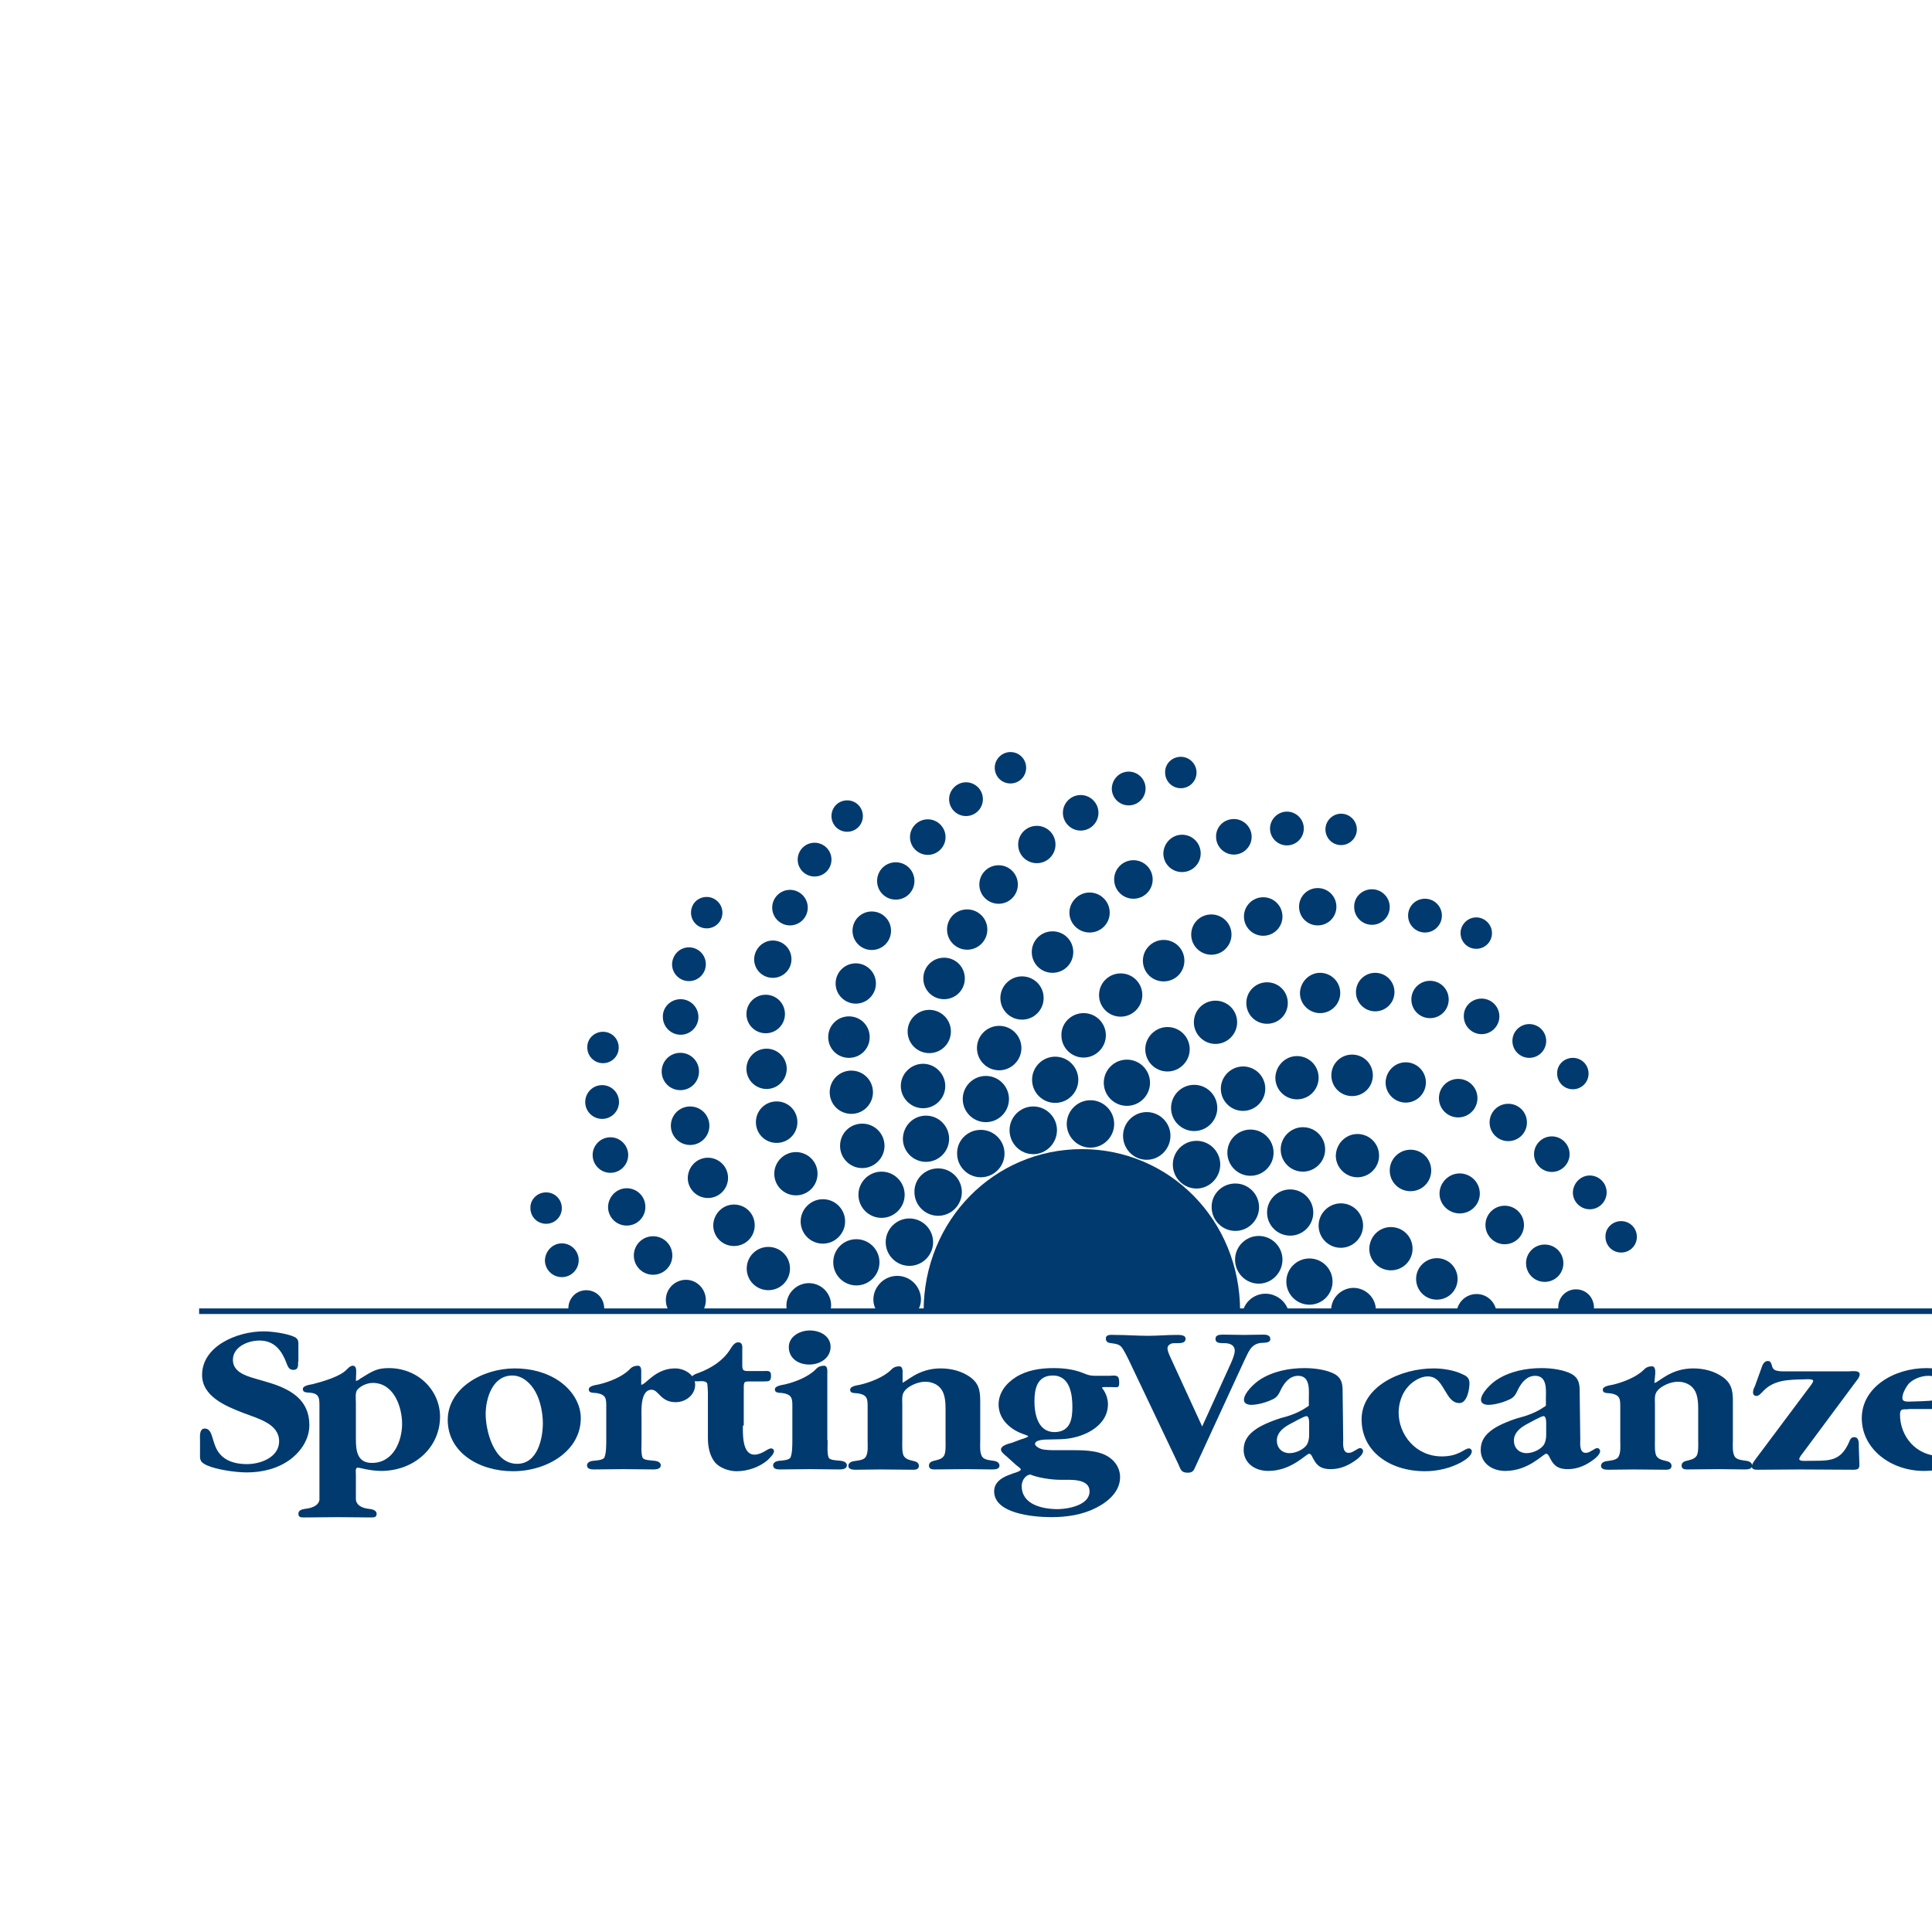 <?xml version="1.0" encoding="UTF-8"?> <svg xmlns="http://www.w3.org/2000/svg" xmlns:xlink="http://www.w3.org/1999/xlink" version="1.1" id="layer" x="0px" y="0px" viewBox="0 0 652 652" style="enable-background:new 0 0 652 652;" xml:space="preserve"> <style type="text/css"> .st0{fill:#003A6F;} .st1{fill:none;stroke:#003A6F;stroke-width:1.885;} </style> <g> <path class="st0" d="M418.5,442.5c0-30.8-23.9-54.7-53.4-54.7s-53.4,23.9-53.4,54.7H418.5z"></path> <path class="st0" d="M331,381.3c4.4,0,8,3.6,8,8c0,4.4-3.6,8-8,8c-4.4,0-8-3.6-8-8C322.9,384.9,326.5,381.3,331,381.3"></path> <path class="st0" d="M332.7,363.1c4.3,0,7.8,3.5,7.8,7.8c0,4.3-3.5,7.8-7.8,7.8c-4.3,0-7.8-3.5-7.8-7.8 C324.9,366.6,328.4,363.1,332.7,363.1"></path> <path class="st0" d="M337.2,346.2c4.2,0,7.5,3.4,7.5,7.5c0,4.1-3.4,7.5-7.5,7.5c-4.2,0-7.5-3.4-7.5-7.5 C329.7,349.5,333.1,346.2,337.2,346.2"></path> <path class="st0" d="M344.9,329.5c4,0,7.3,3.2,7.3,7.3c0,4-3.2,7.3-7.3,7.3c-4,0-7.3-3.2-7.3-7.3 C337.6,332.8,340.9,329.5,344.9,329.5"></path> <path class="st0" d="M355.2,314.3c3.9,0,7,3.1,7,7c0,3.9-3.1,7-7,7c-3.9,0-7-3.1-7-7C348.2,317.4,351.3,314.3,355.2,314.3"></path> <path class="st0" d="M367.7,301.2c3.7,0,6.8,3,6.8,6.8c0,3.7-3,6.7-6.8,6.7c-3.7,0-6.8-3-6.8-6.7 C360.9,304.3,364,301.2,367.7,301.2"></path> <path class="st0" d="M382.5,290.3c3.6,0,6.5,2.9,6.5,6.5s-2.9,6.5-6.5,6.5c-3.6,0-6.5-2.9-6.5-6.5S378.9,290.3,382.5,290.3"></path> <path class="st0" d="M398.9,281.7c3.5,0,6.3,2.8,6.3,6.3c0,3.5-2.8,6.3-6.3,6.3c-3.5,0-6.3-2.8-6.3-6.3 C392.7,284.5,395.5,281.7,398.9,281.7"></path> <path class="st0" d="M416.4,276.4c3.3,0,6,2.7,6,6c0,3.3-2.7,6-6,6c-3.3,0-6-2.7-6-6C410.3,279.1,413,276.4,416.4,276.4"></path> <path class="st0" d="M434.3,273.9c3.1,0,5.7,2.5,5.7,5.7c0,3.1-2.5,5.7-5.7,5.7c-3.1,0-5.7-2.5-5.7-5.7 C428.6,276.5,431.2,273.9,434.3,273.9"></path> <path class="st0" d="M452.6,274.6c2.9,0,5.3,2.4,5.3,5.3s-2.4,5.3-5.3,5.3c-3,0-5.3-2.4-5.3-5.3S449.7,274.6,452.6,274.6"></path> <path class="st0" d="M348.7,373.4c4.4,0,8,3.6,8,8c0,4.4-3.6,8.1-8,8.1c-4.4,0-8-3.6-8-8.1C340.7,377,344.3,373.4,348.7,373.4"></path> <path class="st0" d="M356.1,356.6c4.3,0,7.8,3.5,7.8,7.8c0,4.3-3.5,7.8-7.8,7.8c-4.3,0-7.8-3.5-7.8-7.8 C348.3,360.1,351.8,356.6,356.1,356.6"></path> <path class="st0" d="M365.7,341.9c4.2,0,7.5,3.4,7.5,7.5c0,4.1-3.4,7.5-7.5,7.5c-4.2,0-7.5-3.4-7.5-7.5 C358.1,345.3,361.5,341.9,365.7,341.9"></path> <path class="st0" d="M378.2,328.5c4,0,7.3,3.2,7.3,7.3c0,4-3.3,7.3-7.3,7.3c-4,0-7.3-3.2-7.3-7.3 C370.9,331.7,374.2,328.5,378.2,328.5"></path> <path class="st0" d="M392.7,317.2c3.9,0,7,3.1,7,7c0,3.9-3.1,7-7,7c-3.9,0-7-3.1-7-7C385.7,320.3,388.9,317.2,392.7,317.2"></path> <path class="st0" d="M408.8,308.6c3.7,0,6.8,3,6.8,6.8c0,3.7-3,6.8-6.8,6.8c-3.7,0-6.8-3-6.8-6.8C402,311.6,405,308.6,408.8,308.6"></path> <path class="st0" d="M426.3,302.8c3.6,0,6.5,2.9,6.5,6.5c0,3.6-2.9,6.5-6.5,6.5c-3.6,0-6.5-2.9-6.5-6.5 C419.8,305.7,422.7,302.8,426.3,302.8"></path> <path class="st0" d="M444.7,299.7c3.5,0,6.3,2.8,6.3,6.3c0,3.5-2.8,6.3-6.3,6.3c-3.5,0-6.3-2.8-6.3-6.3 C438.4,302.5,441.2,299.7,444.7,299.7"></path> <path class="st0" d="M463,300.1c3.3,0,6,2.7,6,6c0,3.3-2.7,6-6,6c-3.3,0-6-2.7-6-6C456.9,302.8,459.6,300.1,463,300.1"></path> <path class="st0" d="M480.9,303.3c3.1,0,5.7,2.5,5.7,5.7c0,3.1-2.5,5.7-5.7,5.7c-3.1,0-5.7-2.5-5.7-5.7 C475.2,305.8,477.7,303.3,480.9,303.3"></path> <path class="st0" d="M498.2,309.6c2.9,0,5.3,2.4,5.3,5.3c0,3-2.4,5.3-5.3,5.3c-3,0-5.3-2.4-5.3-5.3 C492.9,312,495.3,309.6,498.2,309.6"></path> <path class="st0" d="M368,371.3c4.4,0,8,3.6,8,8c0,4.4-3.6,8-8,8c-4.4,0-8-3.6-8-8C360,374.9,363.6,371.3,368,371.3"></path> <path class="st0" d="M380.3,357.6c4.3,0,7.8,3.5,7.8,7.8c0,4.3-3.5,7.8-7.8,7.8c-4.3,0-7.8-3.5-7.8-7.8 C372.5,361.1,376,357.6,380.3,357.6"></path> <path class="st0" d="M394,346.6c4.2,0,7.5,3.4,7.5,7.5s-3.4,7.5-7.5,7.5c-4.2,0-7.5-3.4-7.5-7.5S389.9,346.6,394,346.6"></path> <path class="st0" d="M410.2,337.7c4,0,7.3,3.2,7.3,7.3c0,4-3.3,7.3-7.3,7.3c-4,0-7.3-3.3-7.3-7.3 C402.9,341,406.1,337.7,410.2,337.7"></path> <path class="st0" d="M427.6,331.5c3.9,0,7,3.1,7,7c0,3.9-3.1,7-7,7c-3.9,0-7-3.1-7-7C420.6,334.6,423.7,331.5,427.6,331.5"></path> <path class="st0" d="M445.5,328.3c3.7,0,6.8,3,6.8,6.8c0,3.7-3,6.8-6.8,6.8c-3.7,0-6.8-3-6.8-6.8 C438.8,331.4,441.8,328.3,445.5,328.3"></path> <path class="st0" d="M464.1,328.3c3.6,0,6.5,2.9,6.5,6.5c0,3.6-2.9,6.5-6.5,6.5c-3.6,0-6.5-2.9-6.5-6.5 C457.6,331.2,460.5,328.3,464.1,328.3"></path> <path class="st0" d="M482.6,331c3.5,0,6.3,2.8,6.3,6.3c0,3.5-2.8,6.3-6.3,6.3c-3.5,0-6.3-2.8-6.3-6.3 C476.3,333.8,479.1,331,482.6,331"></path> <path class="st0" d="M500,337c3.3,0,6,2.7,6,6c0,3.3-2.7,6-6,6c-3.3,0-6-2.7-6-6C493.9,339.7,496.6,337,500,337"></path> <path class="st0" d="M516.1,345.6c3.1,0,5.7,2.5,5.7,5.7c0,3.1-2.5,5.7-5.7,5.7c-3.1,0-5.7-2.5-5.7-5.7 C510.4,348.1,513,345.6,516.1,345.6"></path> <path class="st0" d="M530.8,357c3,0,5.3,2.4,5.3,5.3c0,3-2.4,5.3-5.3,5.3c-3,0-5.3-2.4-5.3-5.3C525.4,359.4,527.8,357,530.8,357"></path> <path class="st0" d="M387,375.3c4.4,0,8,3.6,8,8c0,4.4-3.6,8.1-8,8.1c-4.4,0-8-3.6-8-8.1C379,378.9,382.6,375.3,387,375.3"></path> <path class="st0" d="M403,366.1c4.3,0,7.8,3.5,7.8,7.8c0,4.3-3.5,7.8-7.8,7.8c-4.3,0-7.8-3.5-7.8-7.8 C395.2,369.6,398.7,366.1,403,366.1"></path> <path class="st0" d="M419.5,359.9c4.2,0,7.5,3.4,7.5,7.5c0,4.1-3.4,7.5-7.5,7.5c-4.2,0-7.5-3.4-7.5-7.5 C412,363.3,415.4,359.9,419.5,359.9"></path> <path class="st0" d="M437.7,356.4c4,0,7.3,3.2,7.3,7.3c0,4-3.2,7.3-7.3,7.3c-4,0-7.3-3.2-7.3-7.3 C430.5,359.7,433.7,356.4,437.7,356.4"></path> <path class="st0" d="M456.3,355.9c3.9,0,7,3.1,7,7c0,3.9-3.1,7-7,7c-3.9,0-7-3.1-7-7C449.3,359,452.4,355.9,456.3,355.9"></path> <path class="st0" d="M474.4,358.5c3.7,0,6.8,3,6.8,6.8c0,3.7-3,6.8-6.8,6.8c-3.7,0-6.8-3-6.8-6.8 C467.7,361.5,470.7,358.5,474.4,358.5"></path> <path class="st0" d="M492.1,364.1c3.6,0,6.5,2.9,6.5,6.5c0,3.6-2.9,6.5-6.5,6.5c-3.6,0-6.5-2.9-6.5-6.5 C485.6,367,488.5,364.1,492.1,364.1"></path> <path class="st0" d="M509,372.5c3.5,0,6.3,2.8,6.3,6.3c0,3.5-2.8,6.3-6.3,6.3c-3.5,0-6.3-2.8-6.3-6.3 C502.7,375.3,505.5,372.5,509,372.5"></path> <path class="st0" d="M523.7,383.5c3.3,0,6,2.7,6,6c0,3.3-2.7,6-6,6c-3.3,0-6-2.7-6-6C517.7,386.2,520.4,383.5,523.7,383.5"></path> <path class="st0" d="M536.5,396.7c3.1,0,5.7,2.5,5.7,5.7c0,3.1-2.5,5.7-5.7,5.7c-3.1,0-5.7-2.5-5.7-5.7 C530.9,399.3,533.4,396.7,536.5,396.7"></path> <path class="st0" d="M547.1,412.1c3,0,5.3,2.4,5.3,5.3c0,3-2.4,5.3-5.3,5.3c-3,0-5.3-2.4-5.3-5.3 C541.7,414.5,544.1,412.1,547.1,412.1"></path> <path class="st0" d="M403.8,385c4.4,0,8,3.6,8,8c0,4.4-3.6,8.1-8,8.1c-4.4,0-8-3.6-8-8.1C395.8,388.6,399.4,385,403.8,385"></path> <path class="st0" d="M422,381.2c4.3,0,7.8,3.5,7.8,7.8c0,4.3-3.5,7.8-7.8,7.8c-4.3,0-7.8-3.5-7.8-7.8 C414.2,384.7,417.7,381.2,422,381.2"></path> <path class="st0" d="M439.7,380.4c4.2,0,7.5,3.4,7.5,7.5c0,4.1-3.4,7.5-7.5,7.5c-4.2,0-7.5-3.4-7.5-7.5 C432.2,383.8,435.6,380.4,439.7,380.4"></path> <path class="st0" d="M458.1,382.7c4,0,7.3,3.2,7.3,7.3c0,4-3.3,7.3-7.3,7.3c-4,0-7.3-3.3-7.3-7.3 C450.9,386,454.1,382.7,458.1,382.7"></path> <path class="st0" d="M476,388c3.9,0,7,3.1,7,7c0,3.9-3.1,7-7,7c-3.9,0-7-3.1-7-7C469,391.1,472.2,388,476,388"></path> <path class="st0" d="M492.6,396c3.7,0,6.8,3,6.8,6.8c0,3.7-3,6.7-6.8,6.7c-3.7,0-6.8-3-6.8-6.7C485.8,399.1,488.9,396,492.6,396"></path> <path class="st0" d="M507.8,406.9c3.6,0,6.5,2.9,6.5,6.5c0,3.6-2.9,6.5-6.5,6.5c-3.6,0-6.5-2.9-6.5-6.5 C501.3,409.8,504.2,406.9,507.8,406.9"></path> <path class="st0" d="M521.3,420c3.5,0,6.3,2.8,6.3,6.3c0,3.5-2.8,6.3-6.3,6.3c-3.5,0-6.3-2.8-6.3-6.3 C515,422.8,517.8,420,521.3,420"></path> <path class="st0" d="M537.8,442.5c0.2-1,0.2-2.1-0.2-3.2c-1-3.2-4.4-4.9-7.6-3.9c-3,1-4.6,4-4,7H537.8z"></path> <path class="st0" d="M416.9,399.4c4.4,0,8,3.6,8,8c0,4.4-3.6,8-8,8c-4.4,0-8-3.6-8-8C408.8,403,412.4,399.4,416.9,399.4"></path> <path class="st0" d="M435.4,401.4c4.3,0,7.8,3.5,7.8,7.8c0,4.3-3.5,7.8-7.8,7.8c-4.3,0-7.8-3.5-7.8-7.8 C427.6,404.9,431.1,401.4,435.4,401.4"></path> <path class="st0" d="M452.5,406.1c4.2,0,7.5,3.4,7.5,7.5c0,4.1-3.4,7.5-7.5,7.5c-4.2,0-7.5-3.4-7.5-7.5 C445,409.5,448.4,406.1,452.5,406.1"></path> <path class="st0" d="M469.4,414.1c4,0,7.3,3.2,7.3,7.3c0,4-3.2,7.3-7.3,7.3c-4,0-7.3-3.2-7.3-7.3 C462.2,417.3,465.4,414.1,469.4,414.1"></path> <path class="st0" d="M484.9,424.6c3.9,0,7,3.1,7,7c0,3.9-3.1,7-7,7c-3.9,0-7-3.1-7-7C477.9,427.7,481.1,424.6,484.9,424.6"></path> <path class="st0" d="M505,442.5c-0.5-3.3-3.3-5.8-6.7-5.8c-3.4,0-6.2,2.5-6.7,5.8L505,442.5z"></path> <path class="st0" d="M424.8,417.1c4.4,0,8,3.6,8,8c0,4.4-3.6,8.1-8,8.1c-4.4,0-8-3.6-8-8.1C416.8,420.7,420.4,417.1,424.8,417.1"></path> <path class="st0" d="M441.9,424.7c4.3,0,7.8,3.5,7.8,7.8c0,4.3-3.5,7.8-7.8,7.8c-4.3,0-7.8-3.5-7.8-7.8 C434.1,428.2,437.6,424.7,441.9,424.7"></path> <path class="st0" d="M464.3,442.5c0.2-3.3-1.9-6.4-5.2-7.5c-3.9-1.3-8.2,0.9-9.5,4.8c-0.3,0.9-0.4,1.8-0.4,2.8L464.3,442.5z"></path> <path class="st0" d="M203.8,442.5c0.2-0.9,0.1-1.9-0.2-2.9c-1-3.2-4.4-4.9-7.6-3.9c-2.9,0.9-4.6,3.9-4.1,6.8L203.8,442.5z"></path> <path class="st0" d="M189.6,419.6c3.1,0,5.7,2.5,5.7,5.7c0,3.1-2.5,5.7-5.7,5.7c-3.1,0-5.7-2.5-5.7-5.7 C184,422.2,186.5,419.6,189.6,419.6"></path> <path class="st0" d="M184.3,402.4c3,0,5.3,2.4,5.3,5.3c0,3-2.4,5.3-5.3,5.3c-3,0-5.3-2.4-5.3-5.3 C178.9,404.8,181.3,402.4,184.3,402.4"></path> <path class="st0" d="M237,442.6c0.8-1.1,1.2-2.4,1.2-3.9c0-3.7-3-6.8-6.7-6.8c-3.7,0-6.8,3-6.8,6.8c0,1.4,0.4,2.8,1.2,3.8 L237,442.6z"></path> <path class="st0" d="M220.4,417.2c3.6,0,6.5,2.9,6.5,6.5c0,3.6-2.9,6.5-6.5,6.5c-3.6,0-6.5-2.9-6.5-6.5 C213.9,420.1,216.8,417.2,220.4,417.2"></path> <path class="st0" d="M211.5,401c3.5,0,6.3,2.8,6.3,6.3c0,3.5-2.8,6.3-6.3,6.3c-3.5,0-6.3-2.8-6.3-6.3 C205.3,403.8,208.1,401,211.5,401"></path> <path class="st0" d="M206,383.8c3.3,0,6,2.7,6,6c0,3.3-2.7,6-6,6c-3.3,0-6-2.7-6-6C200,386.5,202.7,383.8,206,383.8"></path> <path class="st0" d="M203.2,366.2c3.1,0,5.7,2.5,5.7,5.7c0,3.1-2.5,5.7-5.7,5.7c-3.1,0-5.7-2.5-5.7-5.7 C197.5,368.8,200,366.2,203.2,366.2"></path> <path class="st0" d="M203.5,348.2c3,0,5.3,2.4,5.3,5.3c0,3-2.4,5.3-5.3,5.3c-3,0-5.3-2.4-5.3-5.3 C198.1,350.6,200.5,348.2,203.5,348.2"></path> <path class="st0" d="M280.2,442.5c1.1-3.8-1.1-7.9-4.9-9.1c-3.9-1.3-8.2,0.9-9.5,4.8c-0.5,1.4-0.5,3-0.2,4.3L280.2,442.5z"></path> <path class="st0" d="M259.3,420.8c4,0,7.3,3.2,7.3,7.3c0,4-3.2,7.3-7.3,7.3c-4,0-7.3-3.2-7.3-7.3C252,424,255.3,420.8,259.3,420.8"></path> <path class="st0" d="M247.7,406.5c3.9,0,7,3.1,7,7c0,3.9-3.1,7-7,7c-3.9,0-7-3.1-7-7C240.8,409.6,243.9,406.5,247.7,406.5"></path> <path class="st0" d="M238.9,390.7c3.7,0,6.8,3,6.8,6.8c0,3.7-3,6.8-6.8,6.8c-3.7,0-6.8-3-6.8-6.8 C232.2,393.7,235.2,390.7,238.9,390.7"></path> <path class="st0" d="M232.9,373.4c3.6,0,6.5,2.9,6.5,6.5s-2.9,6.5-6.5,6.5c-3.6,0-6.5-2.9-6.5-6.5S229.3,373.4,232.9,373.4"></path> <path class="st0" d="M229.6,355.3c3.5,0,6.3,2.8,6.3,6.3c0,3.5-2.8,6.3-6.3,6.3c-3.5,0-6.3-2.8-6.3-6.3 C223.3,358.1,226.1,355.3,229.6,355.3"></path> <path class="st0" d="M229.7,337.2c3.3,0,6,2.7,6,6c0,3.3-2.7,6-6,6c-3.3,0-6-2.7-6-6C223.6,339.9,226.3,337.2,229.7,337.2"></path> <path class="st0" d="M232.5,319.7c3.1,0,5.7,2.5,5.7,5.7c0,3.1-2.5,5.7-5.7,5.7c-3.1,0-5.7-2.5-5.7-5.7 C226.9,322.2,229.4,319.7,232.5,319.7"></path> <path class="st0" d="M238.5,302.7c2.9,0,5.3,2.4,5.3,5.3c0,3-2.4,5.3-5.3,5.3c-3,0-5.3-2.4-5.3-5.3 C233.2,305,235.5,302.7,238.5,302.7"></path> <path class="st0" d="M309.6,442.4c2.2-3.1,1.3-7.8-2.1-10.3c-3.6-2.6-8.6-1.8-11.2,1.8c-2,2.7-2,6.2-0.4,8.5L309.6,442.4z"></path> <path class="st0" d="M289,418.2c4.3,0,7.8,3.5,7.8,7.8c0,4.3-3.5,7.8-7.8,7.8c-4.3,0-7.8-3.5-7.8-7.8 C281.2,421.6,284.7,418.2,289,418.2"></path> <path class="st0" d="M277.7,404.7c4.2,0,7.5,3.4,7.5,7.5c0,4.1-3.4,7.5-7.5,7.5c-4.2,0-7.5-3.4-7.5-7.5 C270.2,408.1,273.6,404.7,277.7,404.7"></path> <path class="st0" d="M268.6,388.8c4,0,7.3,3.2,7.3,7.3c0,4-3.2,7.3-7.3,7.3c-4,0-7.3-3.2-7.3-7.3 C261.3,392.1,264.6,388.8,268.6,388.8"></path> <path class="st0" d="M262.1,371.7c3.9,0,7,3.1,7,7c0,3.9-3.1,7-7,7c-3.9,0-7-3.1-7-7C255.1,374.8,258.2,371.7,262.1,371.7"></path> <path class="st0" d="M258.7,353.9c3.7,0,6.8,3,6.8,6.8c0,3.7-3,6.8-6.8,6.8c-3.7,0-6.8-3-6.8-6.8 C251.9,357,254.9,353.9,258.7,353.9"></path> <path class="st0" d="M258.4,335.7c3.6,0,6.5,2.9,6.5,6.5c0,3.6-2.9,6.5-6.5,6.5c-3.6,0-6.5-2.9-6.5-6.5 C251.9,338.6,254.8,335.7,258.4,335.7"></path> <path class="st0" d="M260.8,317.4c3.5,0,6.3,2.8,6.3,6.3c0,3.5-2.8,6.3-6.3,6.3c-3.5,0-6.3-2.8-6.3-6.3 C254.6,320.2,257.4,317.4,260.8,317.4"></path> <path class="st0" d="M266.6,300.3c3.3,0,6,2.7,6,6c0,3.3-2.7,6-6,6c-3.3,0-6-2.7-6-6C260.6,303,263.3,300.3,266.6,300.3"></path> <path class="st0" d="M274.9,284.4c3.1,0,5.7,2.5,5.7,5.7c0,3.1-2.5,5.7-5.7,5.7c-3.1,0-5.7-2.5-5.7-5.7 C269.2,287,271.7,284.4,274.9,284.4"></path> <path class="st0" d="M285.9,270.1c3,0,5.3,2.4,5.3,5.3c0,3-2.4,5.3-5.3,5.3c-3,0-5.3-2.4-5.3-5.3 C280.6,272.5,282.9,270.1,285.9,270.1"></path> <path class="st0" d="M306.9,411.2c4.4,0,8,3.6,8,8c0,4.4-3.6,8-8,8c-4.4,0-8-3.6-8-8C298.9,414.8,302.5,411.2,306.9,411.2"></path> <path class="st0" d="M297.5,395.4c4.3,0,7.8,3.5,7.8,7.8c0,4.3-3.5,7.8-7.8,7.8c-4.3,0-7.8-3.5-7.8-7.8 C289.7,398.9,293.2,395.4,297.5,395.4"></path> <path class="st0" d="M291,379.2c4.2,0,7.5,3.4,7.5,7.5c0,4.1-3.4,7.5-7.5,7.5c-4.2,0-7.5-3.4-7.5-7.5 C283.5,382.5,286.8,379.2,291,379.2"></path> <path class="st0" d="M287.3,361.3c4,0,7.3,3.2,7.3,7.3c0,4-3.2,7.3-7.3,7.3c-4,0-7.3-3.2-7.3-7.3 C280,364.5,283.3,361.3,287.3,361.3"></path> <path class="st0" d="M286.5,343c3.9,0,7,3.1,7,7c0,3.9-3.1,7-7,7c-3.9,0-7-3.1-7-7C279.5,346.1,282.6,343,286.5,343"></path> <path class="st0" d="M288.8,325.1c3.7,0,6.8,3,6.8,6.8c0,3.7-3,6.8-6.8,6.8c-3.7,0-6.8-3-6.8-6.8 C282,328.1,285.1,325.1,288.8,325.1"></path> <path class="st0" d="M294.2,307.6c3.6,0,6.5,2.9,6.5,6.5c0,3.6-2.9,6.5-6.5,6.5c-3.6,0-6.5-2.9-6.5-6.5 C287.7,310.5,290.6,307.6,294.2,307.6"></path> <path class="st0" d="M302.3,291c3.5,0,6.3,2.8,6.3,6.3c0,3.5-2.8,6.3-6.3,6.3c-3.5,0-6.3-2.8-6.3-6.3 C296,293.8,298.8,291,302.3,291"></path> <path class="st0" d="M313.1,276.5c3.3,0,6,2.7,6,6c0,3.3-2.7,6-6,6c-3.3,0-6-2.7-6-6C307.1,279.2,309.8,276.5,313.1,276.5"></path> <path class="st0" d="M326,264c3.1,0,5.7,2.5,5.7,5.7c0,3.1-2.5,5.7-5.7,5.7c-3.1,0-5.7-2.5-5.7-5.7C320.3,266.6,322.9,264,326,264"></path> <path class="st0" d="M341,253.8c3,0,5.3,2.4,5.3,5.3c0,3-2.4,5.3-5.3,5.3c-3,0-5.3-2.4-5.3-5.3C335.7,256.2,338.1,253.8,341,253.8"></path> <path class="st0" d="M316.6,394.3c4.4,0,8,3.6,8,8c0,4.4-3.6,8-8,8c-4.4,0-8-3.6-8-8C308.5,397.9,312.1,394.3,316.6,394.3"></path> <path class="st0" d="M312.5,376.5c4.3,0,7.8,3.5,7.8,7.8c0,4.3-3.5,7.8-7.8,7.8c-4.3,0-7.8-3.5-7.8-7.8 C304.8,379.9,308.2,376.5,312.5,376.5"></path> <path class="st0" d="M311.5,359c4.1,0,7.5,3.4,7.5,7.5c0,4.2-3.4,7.5-7.5,7.5c-4.1,0-7.5-3.4-7.5-7.5 C304,362.4,307.4,359,311.5,359"></path> <path class="st0" d="M313.6,340.8c4,0,7.3,3.2,7.3,7.3c0,4-3.2,7.3-7.3,7.3c-4,0-7.3-3.2-7.3-7.3 C306.3,344.1,309.6,340.8,313.6,340.8"></path> <path class="st0" d="M318.6,323.2c3.9,0,7,3.1,7,7c0,3.9-3.1,7-7,7c-3.9,0-7-3.1-7-7C311.6,326.3,314.7,323.2,318.6,323.2"></path> <path class="st0" d="M326.4,306.9c3.7,0,6.8,3,6.8,6.8c0,3.7-3,6.8-6.8,6.8c-3.7,0-6.8-3-6.8-6.8 C319.6,309.9,322.6,306.9,326.4,306.9"></path> <path class="st0" d="M337,292c3.6,0,6.5,2.9,6.5,6.5c0,3.6-2.9,6.5-6.5,6.5c-3.6,0-6.5-2.9-6.5-6.5C330.5,294.9,333.4,292,337,292"></path> <path class="st0" d="M349.9,278.7c3.5,0,6.3,2.8,6.3,6.3c0,3.5-2.8,6.3-6.3,6.3c-3.5,0-6.3-2.8-6.3-6.3 C343.6,281.5,346.4,278.7,349.9,278.7"></path> <path class="st0" d="M364.7,268.3c3.3,0,6,2.7,6,6c0,3.3-2.7,6-6,6c-3.3,0-6-2.7-6-6C358.7,271,361.4,268.3,364.7,268.3"></path> <path class="st0" d="M380.9,260.4c3.1,0,5.7,2.5,5.7,5.7c0,3.1-2.5,5.7-5.7,5.7c-3.1,0-5.7-2.5-5.7-5.7 C375.3,262.9,377.8,260.4,380.9,260.4"></path> <path class="st0" d="M398.5,255.4c2.9,0,5.3,2.4,5.3,5.3c0,3-2.4,5.3-5.3,5.3c-3,0-5.3-2.4-5.3-5.3 C393.1,257.8,395.5,255.4,398.5,255.4"></path> <path class="st0" d="M434.8,442.3c-0.7-2.4-2.6-4.4-5.2-5.3c-4.2-1.4-8.8,0.9-10.1,5.2L434.8,442.3z"></path> <path class="st0" d="M100.6,459.5c0,1.2,0.2,2.8-1.6,2.8c-1.4,0-1.8-1-2.2-2c-1.5-4.1-3.9-7.9-9.2-7.9c-4.2,0-9,2.3-9,6.5 c0,3.9,3.9,5.3,7.4,6.3l4.1,1.2c8,2.3,14.3,6,14.3,14.5c0,4.6-2.6,8.7-6.4,11.6c-4.2,3.1-9.4,4.4-14.7,4.4 c-3.8,0-10.1-0.9-13.5-2.4c-2.6-1.2-2.3-2.1-2.3-4.5v-4c0-1.2-0.3-3.9,1.6-3.9c1.9,0,2.3,2.2,2.7,3.4c0.7,2.3,1.3,4.3,3.2,6 c2.2,2,5.4,2.6,8.3,2.6c5,0,10.9-2.5,10.9-7.7c0-5.9-7-7.6-11.9-9.5c-6.3-2.4-14.1-5.7-14.1-12.9c0-9.6,11.6-14.7,20.8-14.7 c2.8,0,7.9,0.7,10.4,1.9c1.5,0.7,1.3,1.9,1.3,3.3V459.5z"></path> <path class="st0" d="M120.1,466c0.5,0,1.1-0.4,1.4-0.7l1.8-1.1c2.8-1.7,4.4-2.5,7.9-2.5c10,0,17.3,7.6,17.3,16.4 c0,10.3-8.6,18.3-19.9,18.3c-2.2,0-4.6-0.4-6.7-0.9c-0.4-0.1-0.8-0.2-1.2-0.2c-0.9,0-0.6,1.7-0.6,2.3v8.4c0,0.2,0,2.7,4.4,3.2 c1,0.1,2.6,0.4,2.6,1.7c0,1.1-0.8,1.2-1.8,1.2c-3.8,0-7.5-0.1-11.2-0.1c-3.8,0-7.7,0.1-11.5,0.1c-1.1,0-1.9-0.1-1.9-1.2 c0-1.3,1.2-1.5,2.2-1.7c4.9-0.5,4.9-3,4.9-3.2v-30.8c0-3.1,0.2-4.9-3.2-5.2c-1.1-0.1-2.4,0-2.4-1.2c0-1.3,2.6-1.5,3.4-1.7 c3.4-0.9,9.1-2.5,11.4-4.9c0.5-0.5,1.2-1.3,2.1-1.3c1.3,0,1.1,1.9,1.1,2.6L120.1,466L120.1,466z M120.1,485.5 c0,3.8,0.3,8.2,5.4,8.2c7.4,0,10.2-7.6,10.2-13.2c0-5.4-2.6-13.8-9.9-13.8c-1.8,0-4,0.9-5.2,2.3c-0.8,0.9-0.5,3.1-0.5,4.4V485.5z"></path> <path class="st0" d="M151.1,479.2c0-10.6,11.6-17.4,22.6-17.4c5.4,0,10.6,1.3,14.9,4.2c4.4,3,7.4,7.6,7.4,12.6 c0,11-11.3,17.9-22.9,17.9C161.6,496.5,151.1,490.1,151.1,479.2 M183.2,480.3c0-3.3-0.8-7.6-2.5-10.6c-1.4-2.6-4.2-5.5-7.8-5.5 c-6.9,0-9,8.1-9,13c0,5.4,2.6,16.8,10.6,16.8C181.6,494,183.2,485.1,183.2,480.3"></path> <path class="st0" d="M216.5,467.3c1.4,0,4.7-5.5,11.3-5.5c3.4,0,6.8,2.3,6.8,5.5c0,3.3-3,5.9-6.6,5.9c-5.1,0-5.7-4.2-8.1-4.2 c-4,0-3.4,7.6-3.4,9.8v7.2c0,1.7-0.2,4.3,0.3,5.8c0.4,1.1,2.9,1,4.3,1.2c0.9,0.1,1.9,0.6,1.9,1.5c0,1.2-1.4,1.4-2.5,1.4 c-3.4,0-6.7-0.1-10.1-0.1c-3.4,0-6.6,0.1-9.9,0.1c-1,0-2.4-0.1-2.4-1.4c0-0.9,1-1.4,1.9-1.5c1.1-0.1,3.6-0.2,4-1.2 c0.6-1.5,0.6-4.1,0.6-5.8v-10.7c0-3.1,0.2-4.7-3.5-5.2c-1.1-0.1-2.4,0-2.4-1.2c0-1.3,2.6-1.5,3.4-1.7c3.4-0.8,7.8-2.5,10.3-5 c0.5-0.5,1.2-1.3,2.9-1.3c1.3,0,1.1,1.9,1.1,2.6V467.3z"></path> <path class="st0" d="M250.7,481.1c0,2.7-0.3,9.8,3.9,9.8c2.6,0,4.4-2.1,5.6-2.1c0.6,0,1,0.4,1,1c0,0.9-1.6,2.4-2.2,3 c-2.7,2.3-6.7,3.7-10.4,3.7c-2.6,0-5.8-1.1-7.4-3.1c-1.8-2.3-2.3-5.4-2.3-8.1v-15.2c0-0.6-0.1-2.5-0.2-3.1 c-0.2-0.7-1.1-0.9-1.9-0.9c-1,0-3.6,0.4-3.6-0.8c0-1.1,1.7-1.7,2.6-2c4.3-1.6,8.3-4.2,10.6-7.9c0.6-0.9,1.4-2.4,2.7-2.4 c1.7,0,1.4,1.7,1.4,2.7v5c0,2,0.5,2,2.6,2h4.2c1.7,0,2.9-0.4,2.9,1.5c0,2-0.6,2-2.7,2h-3.9c-2.6,0-2.6-0.1-2.6,2.8V481.1z"></path> <path class="st0" d="M279.3,486c0,1.7-0.2,4.3,0.3,5.8c0.4,1.1,2.9,1,4.3,1.2c0.9,0.1,1.9,0.6,1.9,1.5c0,1.2-1.4,1.4-2.5,1.4 c-3.4,0-6.7-0.1-10.1-0.1c-3.4,0-6.6,0.1-9.9,0.1c-1,0-2.4-0.1-2.4-1.4c0-0.9,1-1.4,1.9-1.5c1.1-0.1,3.6-0.2,4-1.2 c0.6-1.5,0.6-4.1,0.6-5.8v-10.7c0-3.1,0.2-4.7-3.5-5.2c-1.1-0.1-2.4,0-2.4-1.2c0-1.3,2.6-1.5,3.4-1.7c3.4-0.8,7.8-2.5,10.3-5 c0.5-0.5,1.2-1.3,2.9-1.3c1.3,0,1.1,1.9,1.1,2.6V486z M266.2,454.6c0-3.5,3.6-5.6,7.1-5.6c3.6,0,7,2,7,5.5c0,3.7-3.4,6-7.2,6 C269.3,460.5,266.2,458.3,266.2,454.6"></path> <path class="st0" d="M304.3,466.7c1.3,0,5.3-4.9,13.1-4.9c3.6,0,7.2,0.9,10.1,3c3.4,2.5,3.3,5.5,3.3,9.1V486c0,1.7-0.3,4.4,0.8,5.8 c0.8,0.9,2.6,1,3.8,1.2c0.9,0.1,1.9,0.6,1.9,1.6c0,1.2-1.4,1.3-2.5,1.3c-2.9,0-5.6-0.1-8.5-0.1c-3.7,0-7.4,0.1-11,0.1 c-0.9,0-1.8-0.2-1.8-1.3c0-0.9,0.7-1.4,1.6-1.6c1.2-0.3,2.6-0.5,3.4-1.6c0.8-1.1,0.6-4.1,0.6-5.5v-10.7c0-1.9-0.2-4.7-1.4-6.3 c-1.1-1.7-3.3-2.6-5.4-2.6c-2.1,0-4.4,0.9-6,2.1c-2.2,1.7-1.8,3.2-1.8,5.7V486c0,1.4-0.2,4.4,0.6,5.5c0.8,1.1,2.2,1.3,3.4,1.6 c0.9,0.2,1.6,0.7,1.6,1.6c0,1.1-1,1.3-1.8,1.3c-3.7,0-7.4-0.1-11-0.1c-2.9,0-5.6,0.1-8.5,0.1c-1,0-2.5-0.1-2.5-1.3 c0-1,1-1.5,1.9-1.6c1.2-0.2,3-0.3,3.8-1.2c1.1-1.4,0.8-4.1,0.8-5.8v-10.7c0-3.1,0.2-4.7-3.5-5.2c-1.1-0.1-2.4,0-2.4-1.2 c0-1.3,2.6-1.5,3.4-1.7c3.4-0.8,7.8-2.5,10.3-4.9c0.5-0.5,1.2-1.3,2.9-1.3c1.3,0,1.1,1.9,1.1,2.6V466.7z"></path> <path class="st0" d="M339.7,491.5c-0.6-0.5-1.9-1.5-1.9-2.3c0-1.4,2.6-2,3.7-2.3l3.2-1.2c0.2,0,2.3-0.7,2.3-1c0-0.1-0.9-0.5-1-0.5 c-5.1-1.6-9-5.3-9-10.2c0-3.9,2.4-7.1,5.9-9.3c3.7-2.3,8.2-3,12.6-3c3.5,0,6.9,0.4,10.1,1.7c1.7,0.7,2.4,0.9,4.2,0.9h2.5h2.2 c2.4-0.2,3.2-0.2,3.2,2.3c0,2-0.6,1.5-2.6,1.5h-2.8c-0.1,0.1-0.4,0.1-0.4,0.3c0,0,2,2.2,2,5.5c0,7.5-8.5,11.6-15.9,11.8l-4.2,0.1 c-0.9,0-4.5,0-4.5,1.5c0,0.7,1.4,1.5,2.1,1.7c1.4,0.4,3.3,0.4,4.7,0.4h6.1c3.1,0,6.9,0.1,9.8,1.2c3.7,1.4,6,4.4,6,7.9 c0,4.7-3.8,8.2-8.2,10.4c-4.5,2.3-9.8,3.1-15,3.1c-6.1,0-19.3-1.2-19.3-8.7c0-5.8,9-6,9-7.4c0-0.4-1.4-1.3-1.6-1.5L339.7,491.5z M361.9,474.8c0-4-0.7-10.6-6.6-10.6c-5.4,0-6.2,4.7-6.2,8.7c0,4,1,10.4,6.8,10.4C361.4,483.2,361.9,478.6,361.9,474.8 M367.7,503.3c0-4.4-6.4-3.9-9.7-3.9c-3.5,0-8.1-0.8-10.3-1.8c-0.3,0-1.3,0.4-1.5,0.7c-0.9,0.8-1.4,2-1.4,3.2 c0,6.2,6.8,7.8,12.3,7.8C361,509.2,367.7,507.8,367.7,503.3"></path> <path class="st0" d="M415.2,460.5c0.6-1.3,1.5-3.4,1.5-4.7c0-1.7-1.4-2.4-3-2.5c-1.4-0.1-3.5,0.3-3.5-1.5c0-1.3,1.4-1.4,2.6-1.4 c2.3,0,4.6,0.1,6.9,0.1c2.2,0,4.6-0.1,6.8-0.1c1.1,0,2.2,0.3,2.2,1.5c0,1.4-2.1,1.2-3.2,1.3c-3.5,0.4-4.2,3.3-5.6,6L403.4,495 c-0.5,1.2-0.9,2-2.5,2c-2.3,0-2.4-1-3.2-2.8l-16.8-35.3c-0.6-1.2-1.6-3.3-2.5-4.4c-0.9-0.9-1.9-1-3.3-1.2c-1.1-0.1-1.9-0.4-1.9-1.6 c0-1.5,1.9-1.2,3-1.2c3.8,0,7.5,0.3,11.4,0.3c3,0,6.2-0.3,9.3-0.3c1.1,0,3.2-0.1,3.2,1.3c0,1.9-2.7,1.4-4.2,1.5 c-0.9,0.1-1.9,0.7-1.9,1.7c0,0.9,0.6,2.2,1,3.1l10.7,23.3L415.2,460.5z"></path> <path class="st0" d="M453.3,485.8c0,1.1-0.4,4.5,1.8,4.5c0.9,0,1.3-0.3,2-0.7c0.5-0.2,1.3-0.9,1.9-0.9c0.6,0,1,0.5,1,1 c0,1-1.3,2.2-2.1,2.8c-2.5,1.9-5.4,3.3-8.8,3.3c-3.1,0-4.6-1-5.9-3.5c-0.2-0.2-0.6-1.7-1.4-1.7c-1,0-5.9,5.8-13.8,5.8 c-4.7,0-8.3-2.8-8.3-7.1c0-3.1,1.5-5.2,4.3-7.1c2.2-1.5,6.5-3.2,9.2-3.9c2.8-0.7,5.7-2,7.6-3.3c0.6-0.4,0.9-0.5,0.9-0.7v-2.4 c0-2.5,0.6-7.6-3.6-7.6c-2.9,0-4.7,2.4-5.8,4.6c-0.8,1.7-1.3,2.8-3.4,3.6c-1.7,0.8-4.6,1.6-6.6,1.6c-1.2,0-2.5-0.4-2.5-1.7 c0-2.3,3.5-5.6,5.4-6.8c4.3-2.8,9.8-3.9,15-3.9c3.3,0,7.4,0.5,10.2,2c2.6,1.5,2.7,3.7,2.7,6.1L453.3,485.8L453.3,485.8z M441.8,481 c0-0.2,0.2-3.1-0.9-3.1c-0.8,0-5,2.4-5.8,2.8c-2.3,1.3-4.2,2.9-4.2,5.5c0,2.3,1.6,4.2,4.3,4.2c2.1,0,4.7-1.2,5.8-2.8 c0.5-0.8,0.8-2,0.8-3.3V481z"></path> <path class="st0" d="M481.8,464.5c-2.4,0-5,1.7-6.4,3.2c-2.3,2.4-3.4,5.9-3.4,9c0,7.4,5.7,14.8,14.6,14.8c5.8,0,7.6-2.7,9.1-2.7 c0.6,0,1,0.5,1,0.9c0,1.7-2.3,3-3.6,3.8c-3.7,2-8,3-12.2,3c-11.8,0-21.4-6.6-21.4-17.5c0-11.1,13.2-17.2,24.3-17.2 c3.1,0,7,0.6,9.8,2c1.7,0.7,2.3,1.5,2.3,3.1c0,1.7-0.7,6.6-3.4,6.6c-2.6,0-3.8-2.5-4.8-4.1C486.3,467.2,485.1,464.5,481.8,464.5"></path> <path class="st0" d="M533.3,485.8c0,1.1-0.4,4.5,1.8,4.5c0.9,0,1.3-0.3,2-0.7c0.5-0.2,1.3-0.9,1.9-0.9c0.6,0,1,0.5,1,1 c0,1-1.3,2.2-2.1,2.8c-2.5,1.9-5.4,3.3-8.8,3.3c-3.1,0-4.6-1-5.9-3.5c-0.2-0.2-0.6-1.7-1.4-1.7c-1,0-5.9,5.8-13.8,5.8 c-4.7,0-8.3-2.8-8.3-7.1c0-3.1,1.5-5.2,4.3-7.1c2.2-1.5,6.5-3.2,9.2-3.9c2.8-0.7,5.7-2,7.6-3.3c0.6-0.4,0.9-0.5,0.9-0.7v-2.4 c0-2.5,0.6-7.6-3.6-7.6c-2.9,0-4.7,2.4-5.8,4.6c-0.8,1.7-1.3,2.8-3.4,3.6c-1.7,0.8-4.6,1.6-6.6,1.6c-1.2,0-2.5-0.4-2.5-1.7 c0-2.3,3.5-5.6,5.4-6.8c4.3-2.8,9.8-3.9,15-3.9c3.3,0,7.4,0.5,10.2,2c2.6,1.5,2.7,3.7,2.7,6.1L533.3,485.8L533.3,485.8z M521.8,481 c0-0.2,0.2-3.1-0.9-3.1c-0.8,0-5,2.4-5.8,2.8c-2.3,1.3-4.2,2.9-4.2,5.5c0,2.3,1.6,4.2,4.3,4.2c2.1,0,4.7-1.2,5.8-2.8 c0.5-0.8,0.8-2,0.8-3.3V481z"></path> <path class="st0" d="M558.3,466.7c1.3,0,5.3-4.9,13.1-4.9c3.6,0,7.2,0.9,10.1,3c3.4,2.5,3.3,5.5,3.3,9.1V486c0,1.7-0.3,4.4,0.8,5.8 c0.8,0.9,2.6,1,3.8,1.2c0.9,0.1,1.9,0.6,1.9,1.6c0,1.2-1.4,1.3-2.5,1.3c-2.9,0-5.6-0.1-8.5-0.1c-3.7,0-7.4,0.1-11,0.1 c-0.9,0-1.8-0.2-1.8-1.3c0-0.9,0.7-1.4,1.6-1.6c1.2-0.3,2.6-0.5,3.4-1.6c0.8-1.1,0.6-4.1,0.6-5.5v-10.7c0-1.9-0.2-4.7-1.4-6.3 c-1.1-1.7-3.3-2.6-5.4-2.6c-2.1,0-4.4,0.9-6,2.1c-2.2,1.7-1.8,3.2-1.8,5.7V486c0,1.4-0.2,4.4,0.6,5.5c0.8,1.1,2.2,1.3,3.4,1.6 c0.9,0.2,1.6,0.7,1.6,1.6c0,1.1-1,1.3-1.8,1.3c-3.7,0-7.4-0.1-11-0.1c-2.9,0-5.6,0.1-8.5,0.1c-1,0-2.5-0.1-2.5-1.3 c0-1,1-1.5,1.9-1.6c1.2-0.2,3-0.3,3.8-1.2c1.1-1.4,0.8-4.1,0.8-5.8v-10.7c0-3.1,0.2-4.7-3.5-5.2c-1.1-0.1-2.4,0-2.4-1.2 c0-1.3,2.6-1.5,3.4-1.7c3.4-0.8,7.8-2.5,10.3-4.9c0.5-0.5,1.2-1.3,2.9-1.3c1.3,0,1.1,1.9,1.1,2.6L558.3,466.7L558.3,466.7z"></path> <path class="st0" d="M608.6,490.1c-0.3,0.4-1.4,1.7-1.4,2.3c0,0.8,2.2,0.6,2.6,0.6c7.3-0.1,11.2,0.6,14.3-6.5 c0.2-0.7,0.7-1.5,1.6-1.5c1.8,0,1.6,2.2,1.6,3.3l0.2,6c0,1.2-0.3,1.7-2.1,1.7c-6.1,0-12-0.1-18.1-0.1c-4.8,0-9.4,0.1-14.1,0.1 c-1,0-2-0.1-2-1.1c0-0.9,1-2.1,1.5-2.8l17.8-23.8c0.3-0.4,1.4-1.7,1.4-2.3c0-0.8-2.9-0.5-3.1-0.5c-5,0.1-10.2,0.1-13.8,4 c-0.5,0.5-1.4,1.6-2.2,1.6c-0.8,0-1.2-0.5-1.2-1.2c0-0.7,0.3-1.5,0.6-2l2.2-6.1c0.3-0.9,0.8-2.5,2.2-2.5c0.9,0,1.1,0.7,1.3,1.3 c0.2,0.7,0.3,1.3,1,1.7c1,0.6,3.3,0.5,4.3,0.5h20.6c1,0,3.8-0.5,3.8,1c0,0.8-0.6,1.6-1.1,2.2L608.6,490.1z"></path> <path class="st0" d="M644,475.6c-2,0-2.8-0.2-2.8,1.8c0,7.1,5.2,14,13.8,14c6.1,0,8.6-3.8,10.6-3.8c0.6,0,1.2,0.4,1.2,1.1 c0,1.5-3,3.4-4.2,4.1c-3.9,2.4-8.5,3.6-13.3,3.6c-11.3,0-21-7.5-21-17.8c0-10.4,10.8-16.9,21.8-16.9c4.2,0,8.7,1.1,12.1,3.4 c2.7,1.8,5,4.5,5,7.6c0,2.7-1.8,2.8-4.5,2.8H644z M653,472.5c2.2-0.4,3-1.8,3-3.6c0-2.7-2.2-4.6-5.2-4.6c-2.4,0-5,1-6.6,2.6 c-1,1.2-2.2,3.3-2.2,4.9c0,1.3,1.4,1.2,2.6,1.2C646.8,472.9,651,472.9,653,472.5"></path> <line class="st1" x1="67.2" y1="442.5" x2="666.8" y2="442.5"></line> </g> </svg> 
